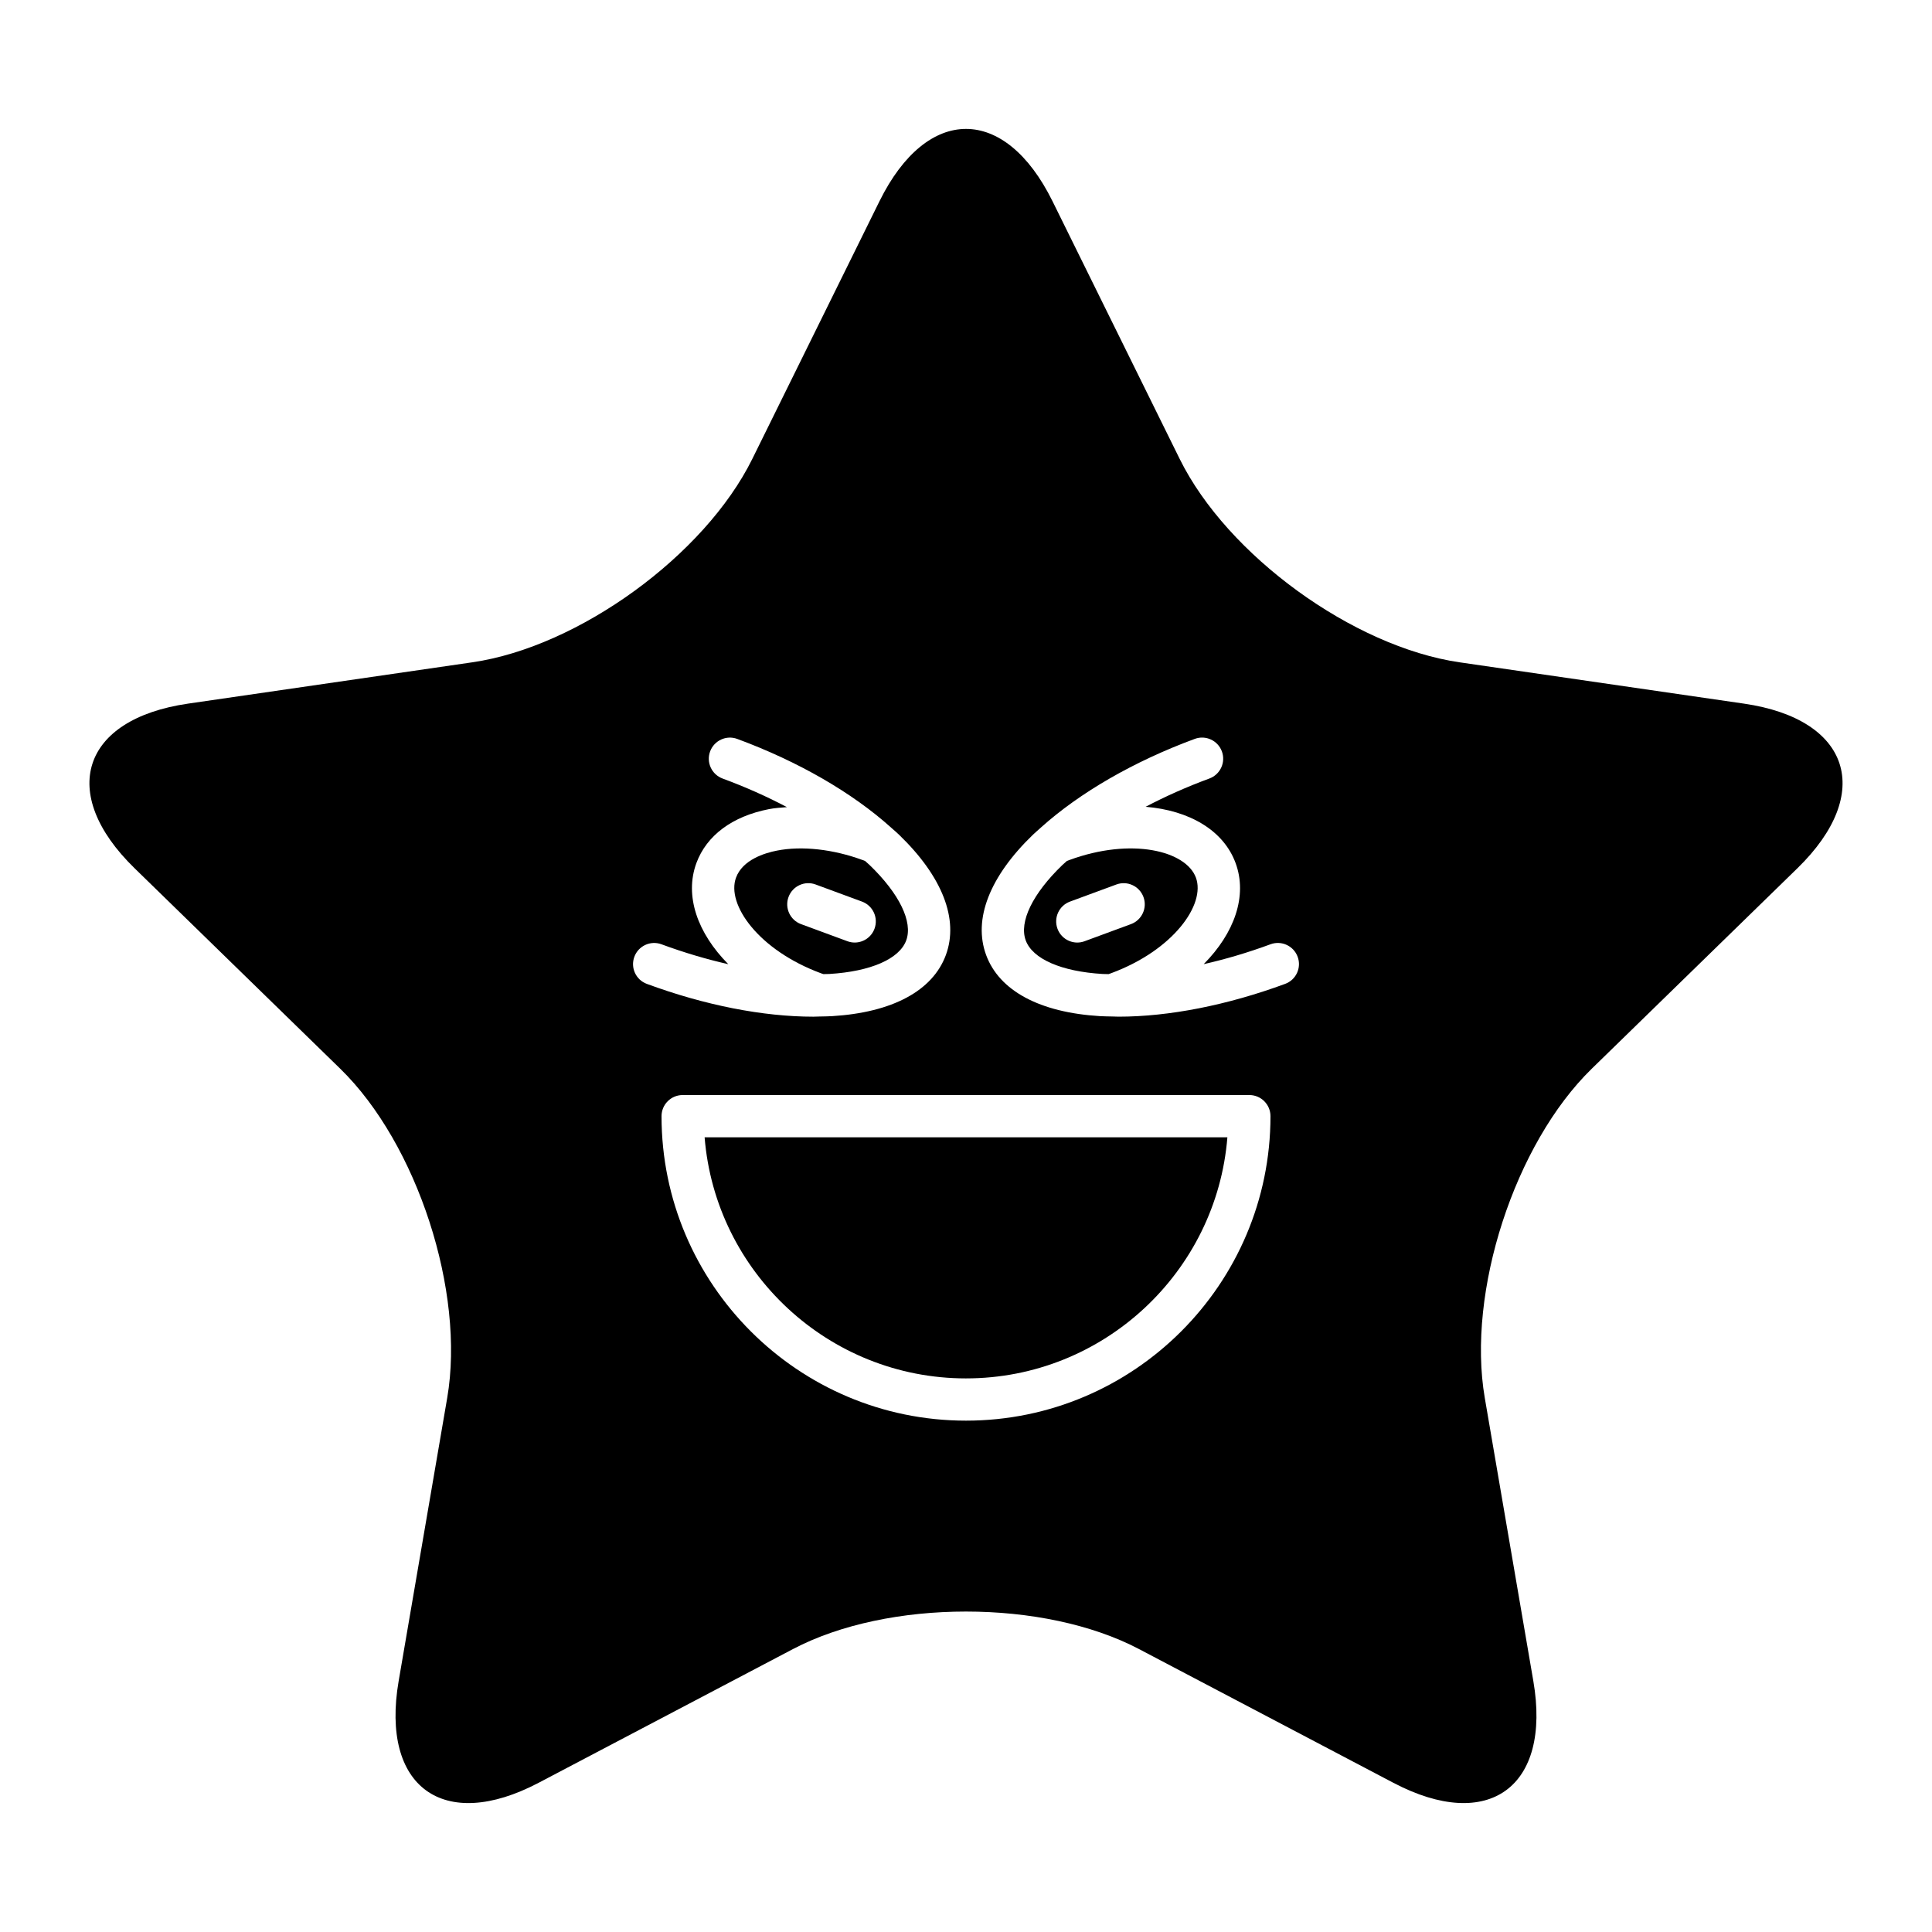 <?xml version="1.0" encoding="UTF-8"?>
<!-- Uploaded to: ICON Repo, www.svgrepo.com, Generator: ICON Repo Mixer Tools -->
<svg fill="#000000" width="800px" height="800px" version="1.1" viewBox="144 144 512 512" xmlns="http://www.w3.org/2000/svg">
 <g>
  <path d="m362.21 402.15c0.527-0.02 1.082-0.008 1.598-0.039 10.93-0.66 18.535-3.984 20.348-8.891 1.812-4.91-1.816-12.379-9.699-19.977-0.371-0.359-0.797-0.707-1.188-1.066-0.207-0.078-0.414-0.164-0.625-0.242-7.848-2.898-16.133-3.816-22.734-2.519-3.309 0.645-9.113 2.434-10.855 7.164-2.617 7.094 5.988 19.246 22.512 25.344zm-9.242-20.438c1.07-2.902 4.297-4.391 7.188-3.312l12.285 4.531c2.902 1.07 4.383 4.289 3.312 7.188-0.832 2.262-2.973 3.664-5.25 3.664-0.645 0-1.297-0.113-1.938-0.352l-12.285-4.531c-2.898-1.066-4.383-4.285-3.312-7.188z"/>
  <path d="m427.36 371.93c-0.219 0.082-0.426 0.168-0.641 0.25-0.387 0.355-0.812 0.707-1.188 1.066-7.883 7.594-11.512 15.066-9.699 19.977s9.418 8.234 20.348 8.891c0.52 0.031 1.07 0.02 1.598 0.039l0.648-0.227c16.52-6.094 25.121-18.246 22.504-25.34-2.613-7.094-17.043-10.75-33.57-4.656zm16.355 16.973-12.285 4.531c-0.641 0.238-1.293 0.352-1.938 0.352-2.277 0-4.418-1.402-5.25-3.664-1.07-2.898 0.414-6.121 3.312-7.188l12.285-4.531c2.902-1.078 6.121 0.414 7.188 3.312 1.07 2.898-0.414 6.117-3.312 7.188z"/>
  <path d="m400 509.29c36.434 0 66.41-28.188 69.27-63.898l-138.54 0.004c2.859 35.711 32.836 63.895 69.27 63.895z"/>
  <path d="m606.18 330.47-75.359-10.949c-28.195-4.098-61.586-28.355-74.195-53.906l-33.699-68.289c-12.609-25.551-33.242-25.551-45.855 0l-33.699 68.285c-12.609 25.551-45.996 49.809-74.195 53.906l-75.359 10.953c-28.195 4.098-34.574 23.723-14.168 43.609l54.527 53.152c20.402 19.887 33.156 59.137 28.34 87.219l-12.871 75.055c-4.816 28.082 11.875 40.211 37.098 26.953l67.402-35.438c25.219-13.258 66.488-13.258 91.707 0l67.402 35.438c25.219 13.258 41.914 1.129 37.098-26.953l-12.871-75.055c-4.816-28.082 7.938-67.332 28.34-87.219l54.531-53.152c20.402-19.887 14.023-39.512-14.172-43.609zm-294.07 67.086c1.07-2.898 4.289-4.383 7.188-3.312 5.961 2.199 11.914 3.965 17.707 5.273-8.133-8.199-11.668-18.086-8.449-26.809 2.699-7.312 9.52-12.383 19.211-14.277 1.531-0.301 3.16-0.406 4.777-0.535-5.301-2.801-11.023-5.356-17.043-7.574-2.902-1.07-4.383-4.289-3.312-7.188 1.07-2.898 4.289-4.387 7.188-3.312 16.16 5.961 30.469 14.242 40.738 23.465 0.102 0.094 0.211 0.172 0.305 0.273 0.602 0.543 1.242 1.078 1.812 1.629 11.512 11.098 15.926 22.43 12.43 31.91-3.496 9.48-14.215 15.23-30.176 16.191-0.996 0.059-2.035 0.066-3.062 0.09-0.02 0-0.035 0.008-0.055 0.008-0.012 0-0.023-0.008-0.035-0.008-0.598 0.012-1.172 0.051-1.777 0.051-13.332 0-28.789-3.027-44.137-8.691-2.898-1.062-4.383-4.285-3.309-7.184zm87.891 122.93c-44.492 0-80.688-36.199-80.688-80.691 0-3.09 2.508-5.598 5.598-5.598h150.18c3.09 0 5.598 2.508 5.598 5.598 0 44.492-36.195 80.691-80.688 80.691zm84.578-115.75c-15.344 5.66-30.805 8.691-44.137 8.691-0.605 0-1.18-0.039-1.777-0.051-0.012 0-0.023 0.008-0.035 0.008-0.02 0-0.035-0.008-0.055-0.008-1.027-0.023-2.066-0.031-3.062-0.09-15.965-0.961-26.68-6.711-30.176-16.191-3.5-9.48 0.914-20.812 12.43-31.91 0.57-0.551 1.211-1.086 1.809-1.629 0.102-0.105 0.215-0.191 0.324-0.293 10.27-9.215 24.57-17.492 40.723-23.449 2.898-1.074 6.117 0.414 7.188 3.312 1.07 2.902-0.414 6.121-3.312 7.188-5.961 2.199-11.637 4.723-16.895 7.492 11.508 0.953 20.617 6.172 23.836 14.898 3.219 8.723-0.316 18.605-8.445 26.805 5.793-1.305 11.746-3.07 17.707-5.269 2.898-1.07 6.121 0.414 7.188 3.312 1.078 2.894-0.406 6.117-3.309 7.184z"/>
 </g>
</svg>